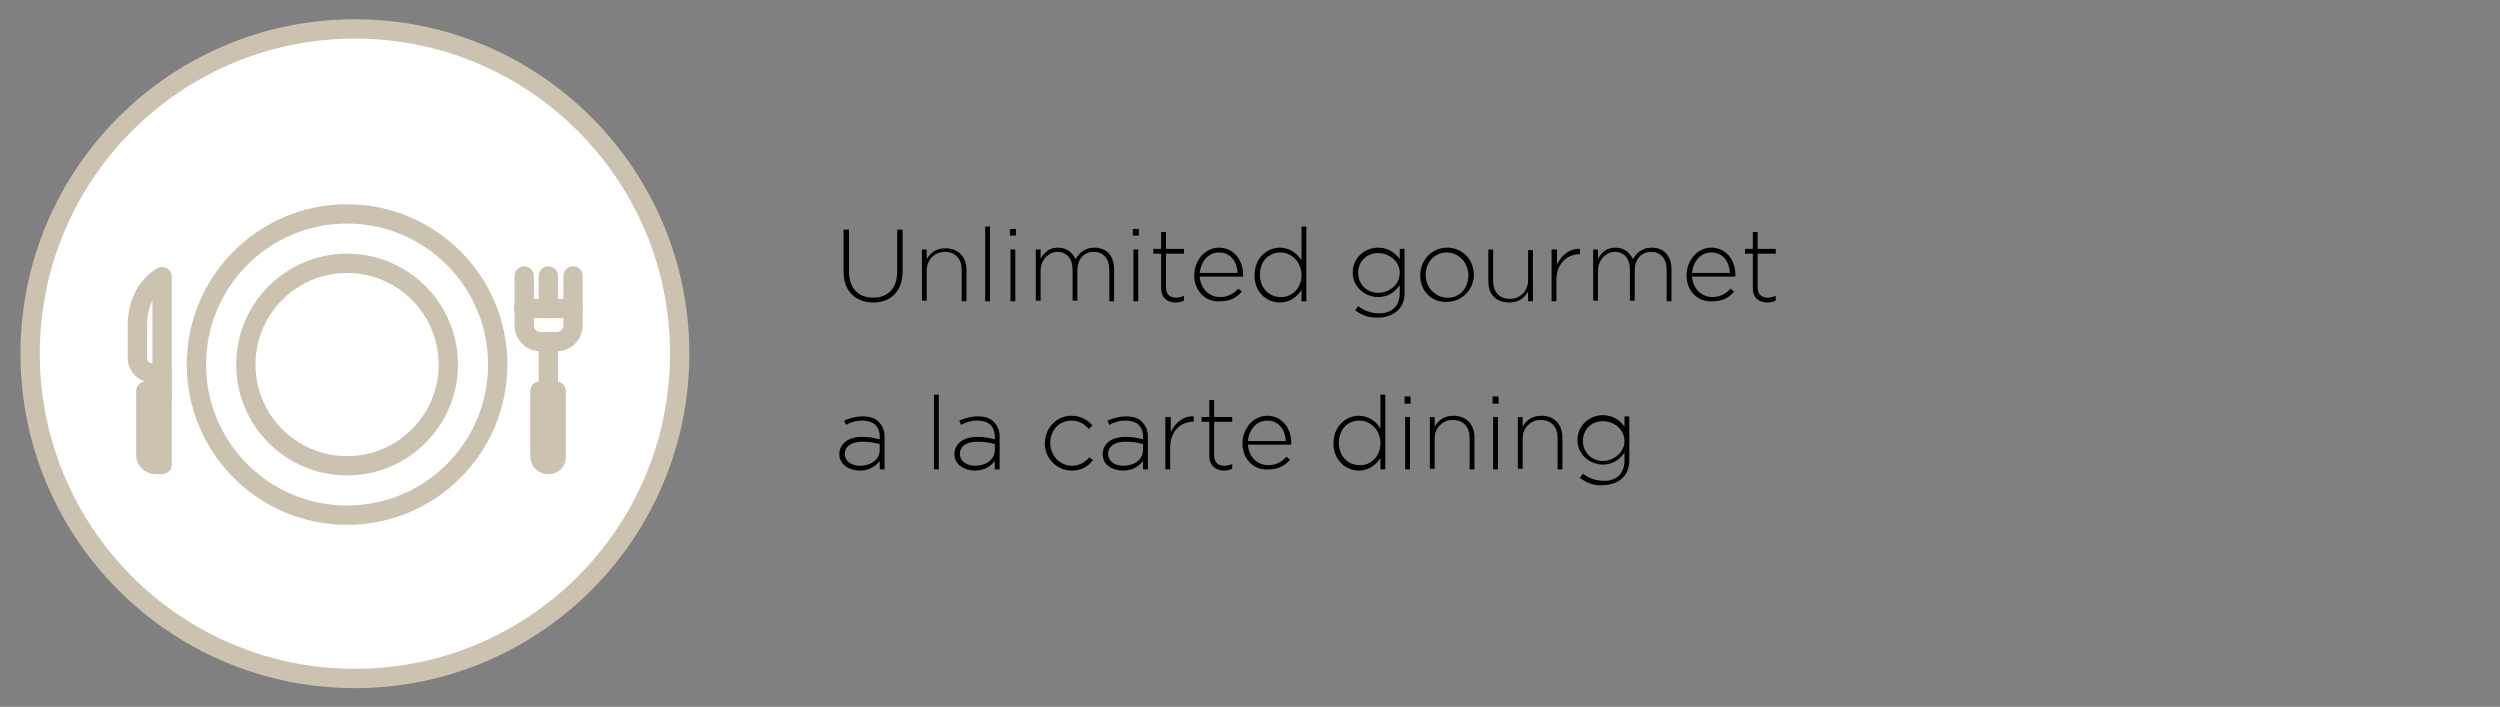 <?xml version="1.0" encoding="utf-8"?>
<!-- Generator: Adobe Illustrator 28.6.0, SVG Export Plug-In . SVG Version: 9.03 Build 54939)  -->
<svg version="1.1" id="transport" xmlns="http://www.w3.org/2000/svg" xmlns:xlink="http://www.w3.org/1999/xlink" x="0px" y="0px"
	 width="414.9px" height="117.3px" viewBox="0 0 414.9 117.3" style="enable-background:new 0 0 414.9 117.3;" xml:space="preserve"
	>
<rect x="0" y="0" width="414.9" height="117.3" fill="#808080" stroke="none"/>
<style type="text/css">
	.st0{enable-background:new    ;}
	.st1{fill:#FFFFFF;stroke:#CCC2B0;stroke-width:3.205;stroke-linecap:round;stroke-linejoin:round;stroke-miterlimit:10;}
	.st2{fill:none;stroke:#CCC2B0;stroke-width:3.205;stroke-linecap:round;stroke-linejoin:round;stroke-miterlimit:10;}
</style>
<g class="st0">
	<path d="M140,45.1v-7h0.9V45c0,2.8,1.5,4.4,4,4.4c2.4,0,4-1.5,4-4.3v-7h0.9V45c0,3.4-2,5.2-4.9,5.2C142.1,50.2,140,48.4,140,45.1z"
		/>
	<path d="M153,41.4h0.8V43c0.6-1,1.5-1.8,3.1-1.8c2.2,0,3.5,1.5,3.5,3.6V50h-0.8v-5.2c0-1.8-1-3-2.8-3c-1.7,0-3,1.3-3,3.1v5H153
		V41.4z"/>
	<path d="M163.5,37.6h0.8V50h-0.8V37.6z"/>
	<path d="M167.6,38h1v1.1h-1V38z M167.7,41.4h0.8V50h-0.8V41.4z"/>
	<path d="M171.9,41.4h0.8v1.5c0.6-0.9,1.3-1.8,2.9-1.8c1.5,0,2.4,0.9,2.9,1.9c0.6-1,1.5-1.9,3.1-1.9c2.1,0,3.3,1.4,3.3,3.6V50h-0.8
		v-5.2c0-1.9-1-3-2.6-3c-1.5,0-2.7,1.1-2.7,3.1v5H178v-5.2c0-1.8-1-2.9-2.5-2.9s-2.8,1.4-2.8,3.1v5h-0.8V41.4z"/>
	<path d="M188,38h1v1.1h-1V38z M188.1,41.4h0.8V50h-0.8V41.4z"/>
	<path d="M192.7,47.8v-5.7h-1.3v-0.8h1.3v-2.8h0.8v2.8h3v0.8h-3v5.6c0,1.2,0.7,1.7,1.7,1.7c0.4,0,0.8-0.1,1.3-0.3v0.8
		c-0.4,0.2-0.9,0.3-1.4,0.3C193.8,50.2,192.7,49.5,192.7,47.8z"/>
	<path d="M198.2,45.7L198.2,45.7c0-2.5,1.8-4.6,4.1-4.6c2.4,0,4,2,4,4.5c0,0.2,0,0.2,0,0.3h-7.2c0.2,2.2,1.7,3.4,3.4,3.4
		c1.3,0,2.3-0.6,3-1.4l0.6,0.5c-0.9,1-1.9,1.6-3.6,1.6C200.2,50.2,198.2,48.4,198.2,45.7z M205.4,45.3c-0.1-1.8-1.1-3.4-3.1-3.4
		c-1.7,0-3,1.4-3.2,3.4H205.4z"/>
	<path d="M208.2,45.7L208.2,45.7c0-2.9,2.1-4.6,4.2-4.6c1.7,0,2.9,1,3.6,2.1v-5.6h0.8V50h-0.8v-1.9c-0.7,1.1-1.9,2.1-3.6,2.1
		C210.3,50.2,208.2,48.6,208.2,45.7z M216,45.7L216,45.7c0-2.3-1.7-3.8-3.5-3.8c-1.9,0-3.4,1.4-3.4,3.7v0c0,2.3,1.6,3.7,3.4,3.7
		C214.3,49.4,216,47.9,216,45.7z"/>
	<path d="M224.9,51.5l0.5-0.7c1,0.8,2.2,1.2,3.5,1.2c2,0,3.4-1.1,3.4-3.4v-1.3c-0.7,1.1-1.9,2-3.6,2c-2.1,0-4.2-1.6-4.2-4.1v0
		c0-2.5,2.1-4.1,4.2-4.1c1.7,0,2.9,0.9,3.6,1.9v-1.7h0.8v7.3c0,1.3-0.4,2.2-1.1,2.9c-0.7,0.7-1.9,1.2-3.1,1.2
		C227.4,52.8,226.1,52.4,224.9,51.5z M232.3,45.3L232.3,45.3c0-2-1.8-3.3-3.6-3.3c-1.8,0-3.3,1.3-3.3,3.3v0c0,2,1.6,3.3,3.3,3.3
		C230.5,48.6,232.3,47.3,232.3,45.3z"/>
	<path d="M235.7,45.7L235.7,45.7c0-2.5,1.9-4.6,4.5-4.6c2.6,0,4.4,2.1,4.4,4.5v0c0,2.4-1.9,4.5-4.5,4.5
		C237.5,50.2,235.7,48.2,235.7,45.7z M243.7,45.7L243.7,45.7c0-2.1-1.6-3.8-3.6-3.8c-2.1,0-3.5,1.7-3.5,3.7v0c0,2.1,1.6,3.8,3.6,3.8
		C242.2,49.5,243.7,47.8,243.7,45.7z"/>
	<path d="M247,46.7v-5.3h0.8v5.2c0,1.8,1,3,2.8,3c1.7,0,3-1.3,3-3.1v-5h0.8V50h-0.8v-1.6c-0.6,1-1.5,1.8-3.1,1.8
		C248.2,50.2,247,48.8,247,46.7z"/>
	<path d="M257.6,41.4h0.8v2.5c0.7-1.5,2.1-2.7,3.8-2.6v0.9h-0.1c-2,0-3.8,1.5-3.8,4.3V50h-0.8V41.4z"/>
	<path d="M264.4,41.4h0.8v1.5c0.6-0.9,1.3-1.8,2.9-1.8c1.5,0,2.4,0.9,2.9,1.9c0.6-1,1.5-1.9,3.1-1.9c2.1,0,3.3,1.4,3.3,3.6V50h-0.8
		v-5.2c0-1.9-1-3-2.6-3c-1.5,0-2.7,1.1-2.7,3.1v5h-0.8v-5.2c0-1.8-1-2.9-2.5-2.9s-2.8,1.4-2.8,3.1v5h-0.8V41.4z"/>
	<path d="M279.9,45.7L279.9,45.7c0-2.5,1.8-4.6,4.1-4.6c2.4,0,4,2,4,4.5c0,0.2,0,0.2,0,0.3h-7.2c0.2,2.2,1.7,3.4,3.4,3.4
		c1.3,0,2.3-0.6,3-1.4l0.6,0.5c-0.9,1-1.9,1.6-3.6,1.6C281.9,50.2,279.9,48.4,279.9,45.7z M287.1,45.3c-0.1-1.8-1.1-3.4-3.1-3.4
		c-1.7,0-3,1.4-3.2,3.4H287.1z"/>
	<path d="M290.9,47.8v-5.7h-1.3v-0.8h1.3v-2.8h0.8v2.8h3v0.8h-3v5.6c0,1.2,0.7,1.7,1.7,1.7c0.4,0,0.8-0.1,1.3-0.3v0.8
		c-0.4,0.2-0.9,0.3-1.4,0.3C292,50.2,290.9,49.5,290.9,47.8z"/>
</g>
<g class="st0">
	<path d="M139.3,75.4L139.3,75.4c0-1.8,1.5-2.9,3.8-2.9c1.2,0,2,0.2,2.9,0.4v-0.4c0-1.8-1.1-2.7-2.9-2.7c-1.1,0-1.9,0.3-2.7,0.7
		l-0.3-0.7c1-0.4,1.9-0.7,3.1-0.7c1.2,0,2.1,0.3,2.7,1c0.6,0.6,0.9,1.4,0.9,2.4v5.4H146v-1.4c-0.6,0.8-1.7,1.6-3.3,1.6
		C141.1,78.1,139.3,77.2,139.3,75.4z M146,74.7v-1c-0.7-0.2-1.7-0.4-2.9-0.4c-1.8,0-2.9,0.8-2.9,2v0c0,1.3,1.2,2,2.5,2
		C144.5,77.3,146,76.3,146,74.7z"/>
	<path d="M155,65.5h0.8v12.4H155V65.5z"/>
	<path d="M158.4,75.4L158.4,75.4c0-1.8,1.5-2.9,3.8-2.9c1.2,0,2,0.2,2.9,0.4v-0.4c0-1.8-1.1-2.7-2.9-2.7c-1.1,0-1.9,0.3-2.7,0.7
		l-0.3-0.7c1-0.4,1.9-0.7,3.1-0.7c1.2,0,2.1,0.3,2.7,1c0.6,0.6,0.9,1.4,0.9,2.4v5.4h-0.8v-1.4c-0.6,0.8-1.7,1.6-3.3,1.6
		C160.2,78.1,158.4,77.2,158.4,75.4z M165.1,74.7v-1c-0.7-0.2-1.7-0.4-2.9-0.4c-1.8,0-2.9,0.8-2.9,2v0c0,1.3,1.2,2,2.5,2
		C163.6,77.3,165.1,76.3,165.1,74.7z"/>
	<path d="M173.4,73.6L173.4,73.6c0-2.5,1.9-4.6,4.4-4.6c1.6,0,2.7,0.7,3.5,1.6l-0.6,0.6c-0.7-0.8-1.6-1.4-2.9-1.4
		c-2,0-3.5,1.6-3.5,3.7v0c0,2.1,1.6,3.8,3.6,3.8c1.2,0,2.2-0.6,2.9-1.4l0.6,0.5c-0.9,1-1.9,1.7-3.5,1.7
		C175.3,78.1,173.4,76,173.4,73.6z"/>
	<path d="M183,75.4L183,75.4c0-1.8,1.5-2.9,3.8-2.9c1.2,0,2,0.2,2.9,0.4v-0.4c0-1.8-1.1-2.7-2.9-2.7c-1.1,0-1.9,0.3-2.7,0.7
		l-0.3-0.7c1-0.4,1.9-0.7,3.1-0.7c1.2,0,2.1,0.3,2.7,1c0.6,0.6,0.9,1.4,0.9,2.4v5.4h-0.8v-1.4c-0.6,0.8-1.7,1.6-3.3,1.6
		C184.7,78.1,183,77.2,183,75.4z M189.7,74.7v-1c-0.7-0.2-1.7-0.4-2.9-0.4c-1.8,0-2.9,0.8-2.9,2v0c0,1.3,1.2,2,2.5,2
		C188.2,77.3,189.7,76.3,189.7,74.7z"/>
	<path d="M193.5,69.2h0.8v2.5c0.7-1.5,2.1-2.7,3.8-2.6V70H198c-2,0-3.8,1.5-3.8,4.3v3.6h-0.8V69.2z"/>
	<path d="M200.7,75.7V70h-1.3v-0.8h1.3v-2.8h0.8v2.8h3V70h-3v5.6c0,1.2,0.7,1.7,1.7,1.7c0.4,0,0.8-0.1,1.3-0.3v0.8
		c-0.4,0.2-0.9,0.3-1.4,0.3C201.8,78.1,200.7,77.3,200.7,75.7z"/>
	<path d="M206.2,73.6L206.2,73.6c0-2.5,1.8-4.6,4.1-4.6c2.4,0,4,2,4,4.5c0,0.2,0,0.2,0,0.3h-7.2c0.2,2.2,1.7,3.4,3.4,3.4
		c1.3,0,2.3-0.6,3-1.4l0.6,0.5c-0.9,1-1.9,1.6-3.6,1.6C208.2,78.1,206.2,76.3,206.2,73.6z M213.4,73.2c-0.1-1.8-1.1-3.4-3.1-3.4
		c-1.7,0-3,1.4-3.2,3.4H213.4z"/>
	<path d="M221.3,73.6L221.3,73.6c0-2.9,2.1-4.6,4.2-4.6c1.7,0,2.9,1,3.6,2.1v-5.6h0.8v12.4h-0.8V76c-0.7,1.1-1.9,2.1-3.6,2.1
		C223.4,78.1,221.3,76.4,221.3,73.6z M229.1,73.6L229.1,73.6c0-2.3-1.7-3.8-3.5-3.8c-1.9,0-3.4,1.4-3.4,3.7v0c0,2.3,1.6,3.7,3.4,3.7
		C227.4,77.3,229.1,75.8,229.1,73.6z"/>
	<path d="M233.1,65.8h1V67h-1V65.8z M233.2,69.2h0.8v8.7h-0.8V69.2z"/>
	<path d="M237.3,69.2h0.8v1.6c0.6-1,1.5-1.8,3.1-1.8c2.2,0,3.5,1.5,3.5,3.6v5.3h-0.8v-5.2c0-1.8-1-3-2.8-3c-1.7,0-3,1.3-3,3.1v5
		h-0.8V69.2z"/>
	<path d="M247.7,65.8h1V67h-1V65.8z M247.8,69.2h0.8v8.7h-0.8V69.2z"/>
	<path d="M251.9,69.2h0.8v1.6c0.6-1,1.5-1.8,3.1-1.8c2.2,0,3.5,1.5,3.5,3.6v5.3h-0.8v-5.2c0-1.8-1-3-2.8-3c-1.7,0-3,1.3-3,3.1v5
		h-0.8V69.2z"/>
	<path d="M262.2,79.3l0.5-0.7c1,0.8,2.2,1.2,3.5,1.2c2,0,3.4-1.1,3.4-3.4v-1.3c-0.7,1.1-1.9,2-3.6,2c-2.1,0-4.2-1.6-4.2-4.1v0
		c0-2.5,2.1-4.1,4.2-4.1c1.7,0,2.9,0.9,3.6,1.9v-1.7h0.8v7.3c0,1.3-0.4,2.2-1.1,2.9c-0.7,0.7-1.9,1.2-3.1,1.2
		C264.7,80.7,263.4,80.2,262.2,79.3z M269.6,73.2L269.6,73.2c0-2-1.8-3.3-3.6-3.3c-1.8,0-3.3,1.3-3.3,3.3v0c0,2,1.6,3.3,3.3,3.3
		C267.8,76.5,269.6,75.1,269.6,73.2z"/>
</g>
<g>
	<circle class="st1" cx="58.9" cy="58.7" r="53.9"/>
	<g>
		<g>
			<g>
				<line class="st2" x1="26.9" y1="62.1" x2="26.9" y2="66.2"/>
				<path class="st2" d="M26.9,62.6c0,0-2.1-0.7-2.8-1c-0.8-0.4-1.3-1.3-1.3-2.2v-5.5c0-5.9,4.1-8,4.1-8V62.6z"/>
			</g>
			<path class="st2" d="M25.9,77.1h1V64.9h-2.7v10.5C24.1,76.3,24.9,77.1,25.9,77.1z"/>
		</g>
		<g>
			<g>
				<g>
					<path class="st2" d="M95.1,45.8v8.2c0,1.5-1.2,2.7-2.7,2.7h-2.7c-1.5,0-2.7-1.2-2.7-2.7v-8.2"/>
					<line class="st2" x1="91" y1="64.9" x2="91" y2="56.7"/>
					<line class="st2" x1="91" y1="45.8" x2="91" y2="51.2"/>
				</g>
			</g>
			<line class="st2" x1="86.9" y1="51.2" x2="95.1" y2="51.2"/>
			<path class="st2" d="M91,77.1L91,77.1c-0.8,0-1.4-0.6-1.4-1.4V64.9h2.7v10.9C92.4,76.5,91.8,77.1,91,77.1z"/>
		</g>
		<circle class="st2" cx="57.6" cy="60.5" r="25"/>
		<circle class="st2" cx="57.6" cy="60.5" r="16.8"/>
	</g>
</g>
</svg>
